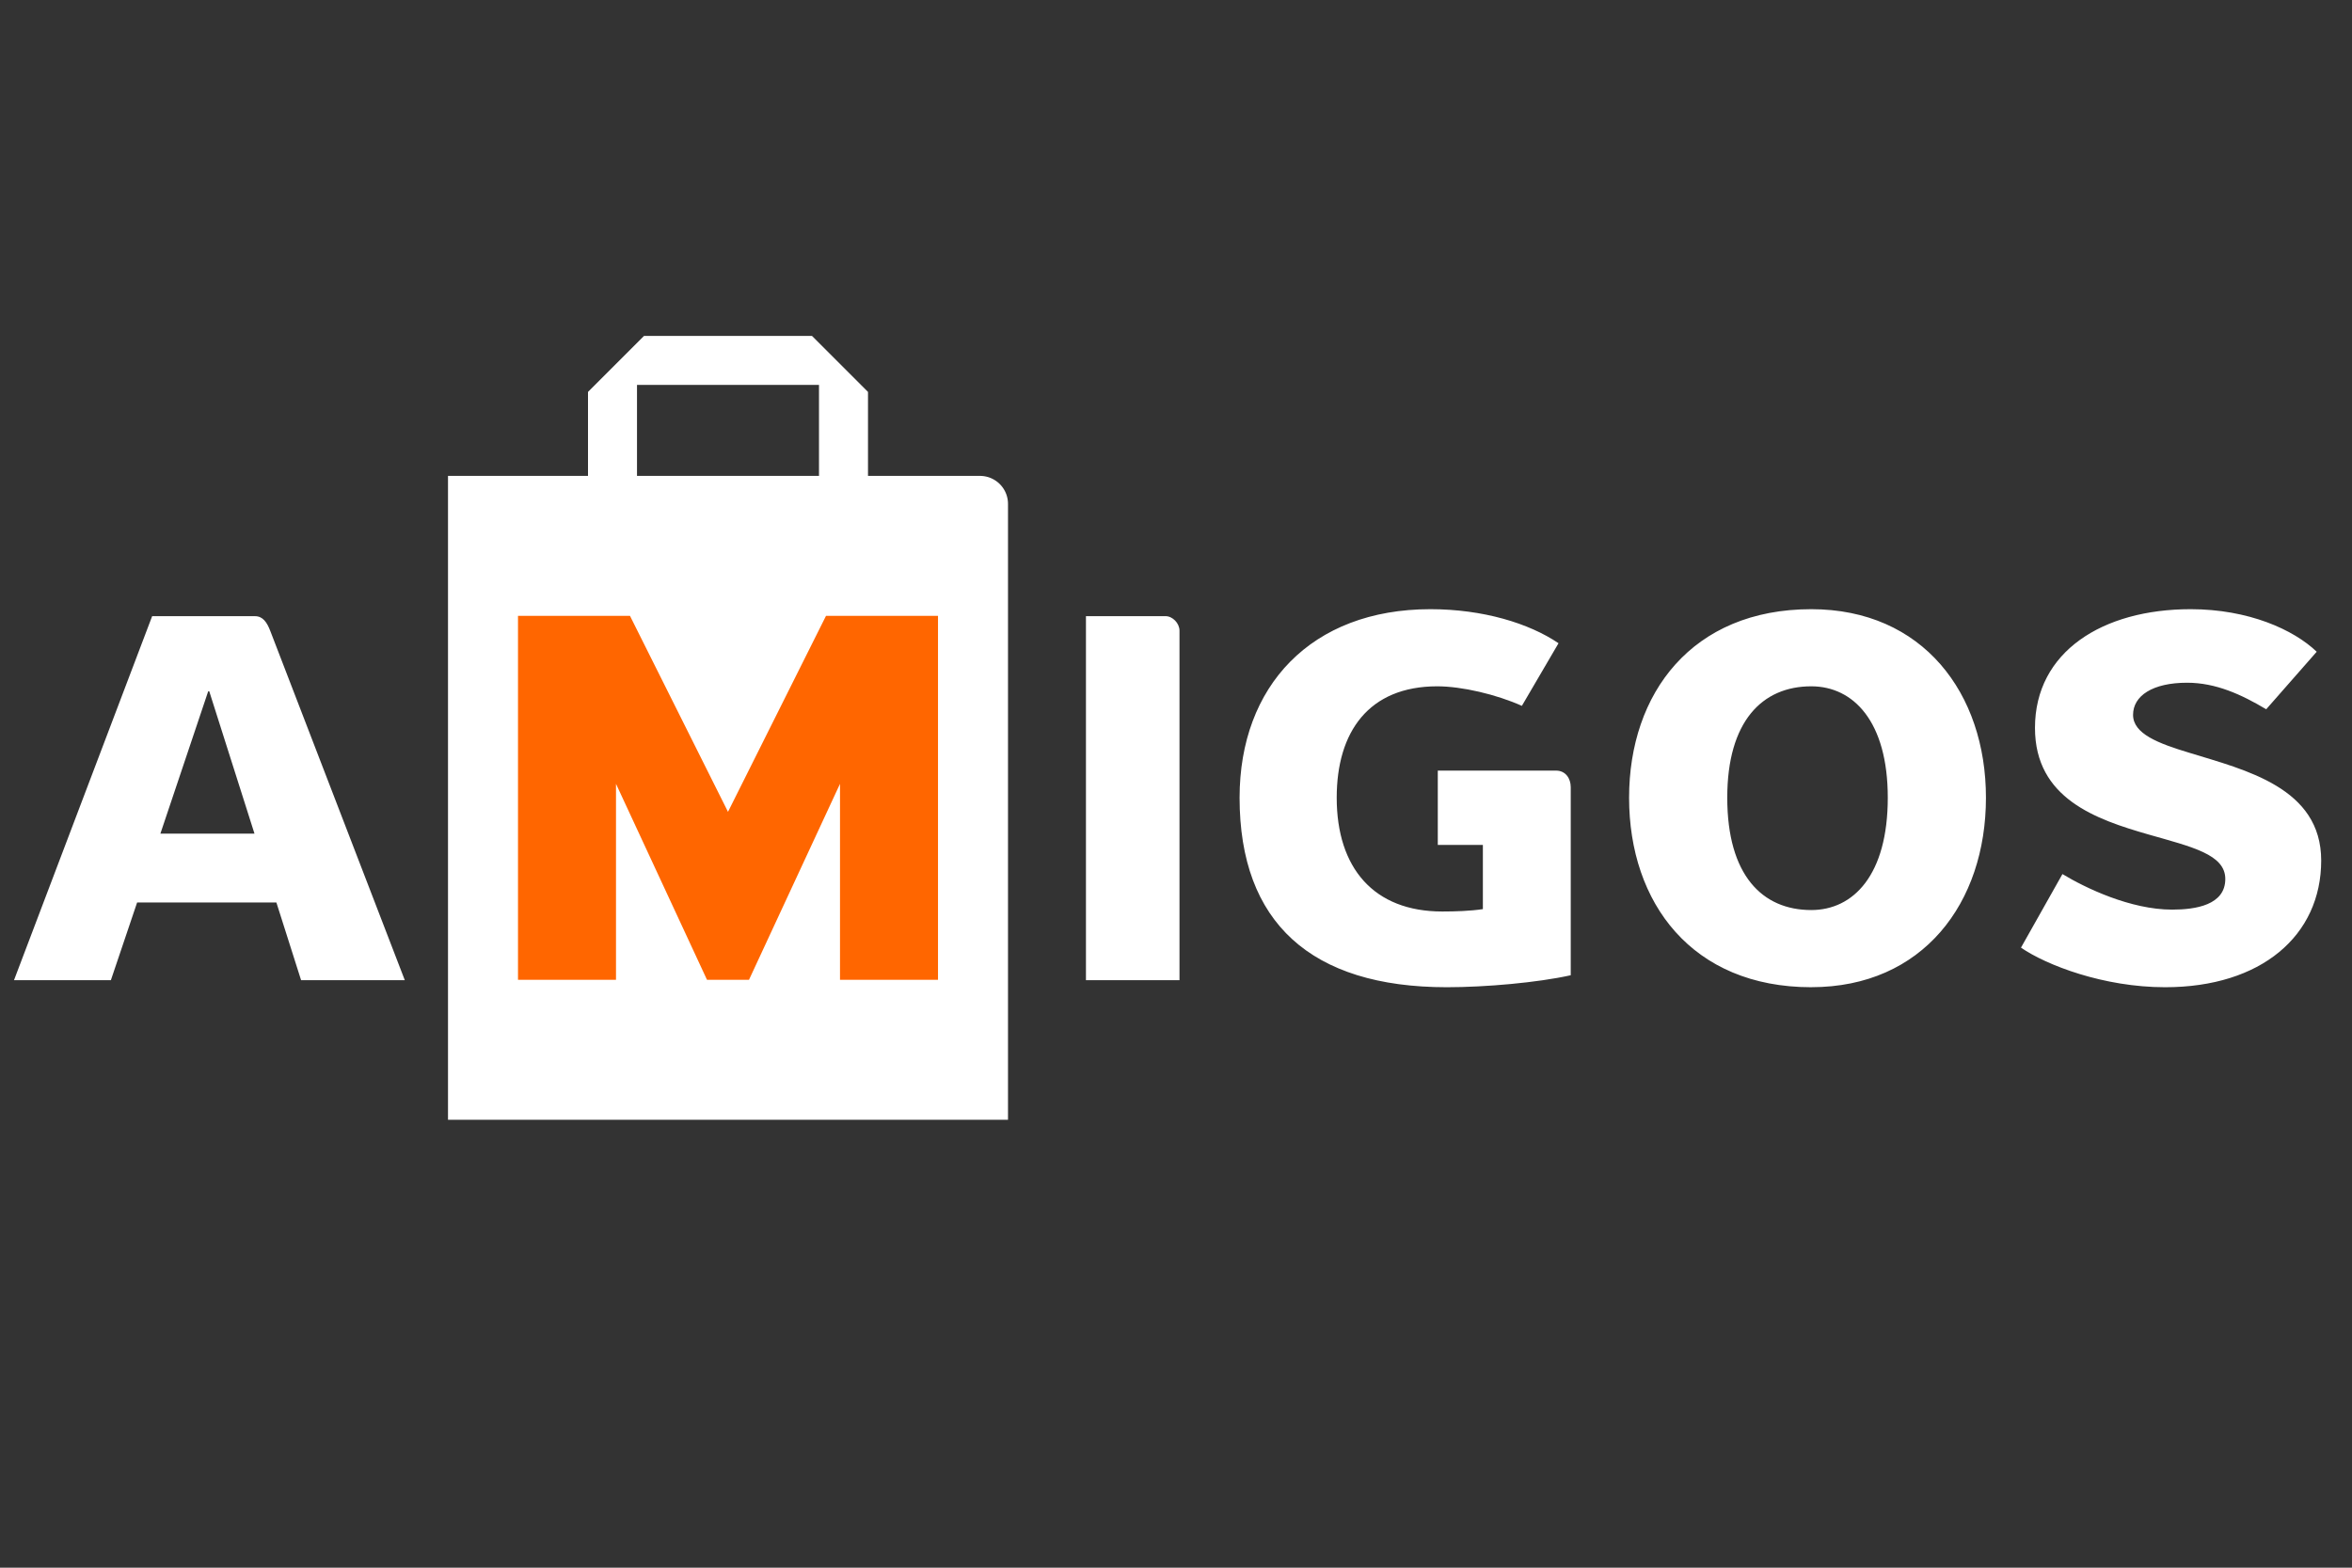 <svg xmlns="http://www.w3.org/2000/svg" width="84" height="56" viewBox="0 0 84 56"><rect x="0" y="0" width="84" height="56" fill="#333333" stroke="none"/><g fill="none" fill-rule="evenodd"><path fill="#FFF" d="M22.75 17h6.5v-3.25h-6.5V17zM31 17v-3l-2-2h-6l-2 2v3h-5v23h20V18a1 1 0 0 0-1-1h-4z"/><path fill="#F60" d="M30 28l-3.25 7h-1.5L22 28v7h-3.5V22h4l3.5 7 3.5-7h4v13H30z"/><path fill="#FFF" d="M5.728 29.779l1.708-5.086h.037l1.616 5.086H5.728zm-.294-7.768L.5 35.013h3.46l.937-2.775h4.974l.882 2.775h3.704l-4.8-12.464c-.123-.324-.271-.538-.55-.538H5.433zm33.35 13.003V22.01h2.843c.25 0 .498.25.498.52v12.483h-3.34m12.565-7.486h4.224c.334 0 .524.273.524.592v6.718c-1.19.265-3.046.428-4.427.428-4.846 0-7.4-2.31-7.4-6.77 0-3.979 2.554-6.734 6.814-6.734 1.874 0 3.52.5 4.577 1.216l-1.309 2.237c-.914-.41-2.149-.698-3.02-.698-2.449 0-3.593 1.626-3.593 3.978 0 2.515 1.325 4.066 3.77 4.066.449 0 1.005-.017 1.45-.085v-2.293h-1.61v-2.655m13.338-3.011c-1.753 0-3 1.253-3 3.978 0 2.766 1.247 4.014 3 4.014 1.503 0 2.733-1.248 2.733-4.014 0-2.725-1.23-3.978-2.733-3.978zm0 10.749c-4.255 0-6.506-3.008-6.506-6.77 0-3.729 2.25-6.734 6.506-6.734 3.985 0 6.239 3.005 6.239 6.733 0 3.764-2.254 6.77-6.239 6.77zm12.637 0c-2.196 0-4.237-.788-5.147-1.414l1.481-2.628c.826.5 2.434 1.27 3.916 1.27.84 0 1.9-.163 1.9-1.095 0-.876-1.185-1.144-2.739-1.588-1.875-.539-4.058-1.285-4.058-3.809 0-2.72 2.415-4.24 5.558-4.24 2.075 0 3.684.734 4.504 1.52l-1.804 2.055c-.893-.532-1.804-.948-2.826-.948-1.232 0-1.929.468-1.929 1.148 0 .675.895 1.019 2.019 1.357 1.988.613 4.7 1.24 4.7 3.846 0 2.683-2.142 4.526-5.575 4.526"/></g></svg>
